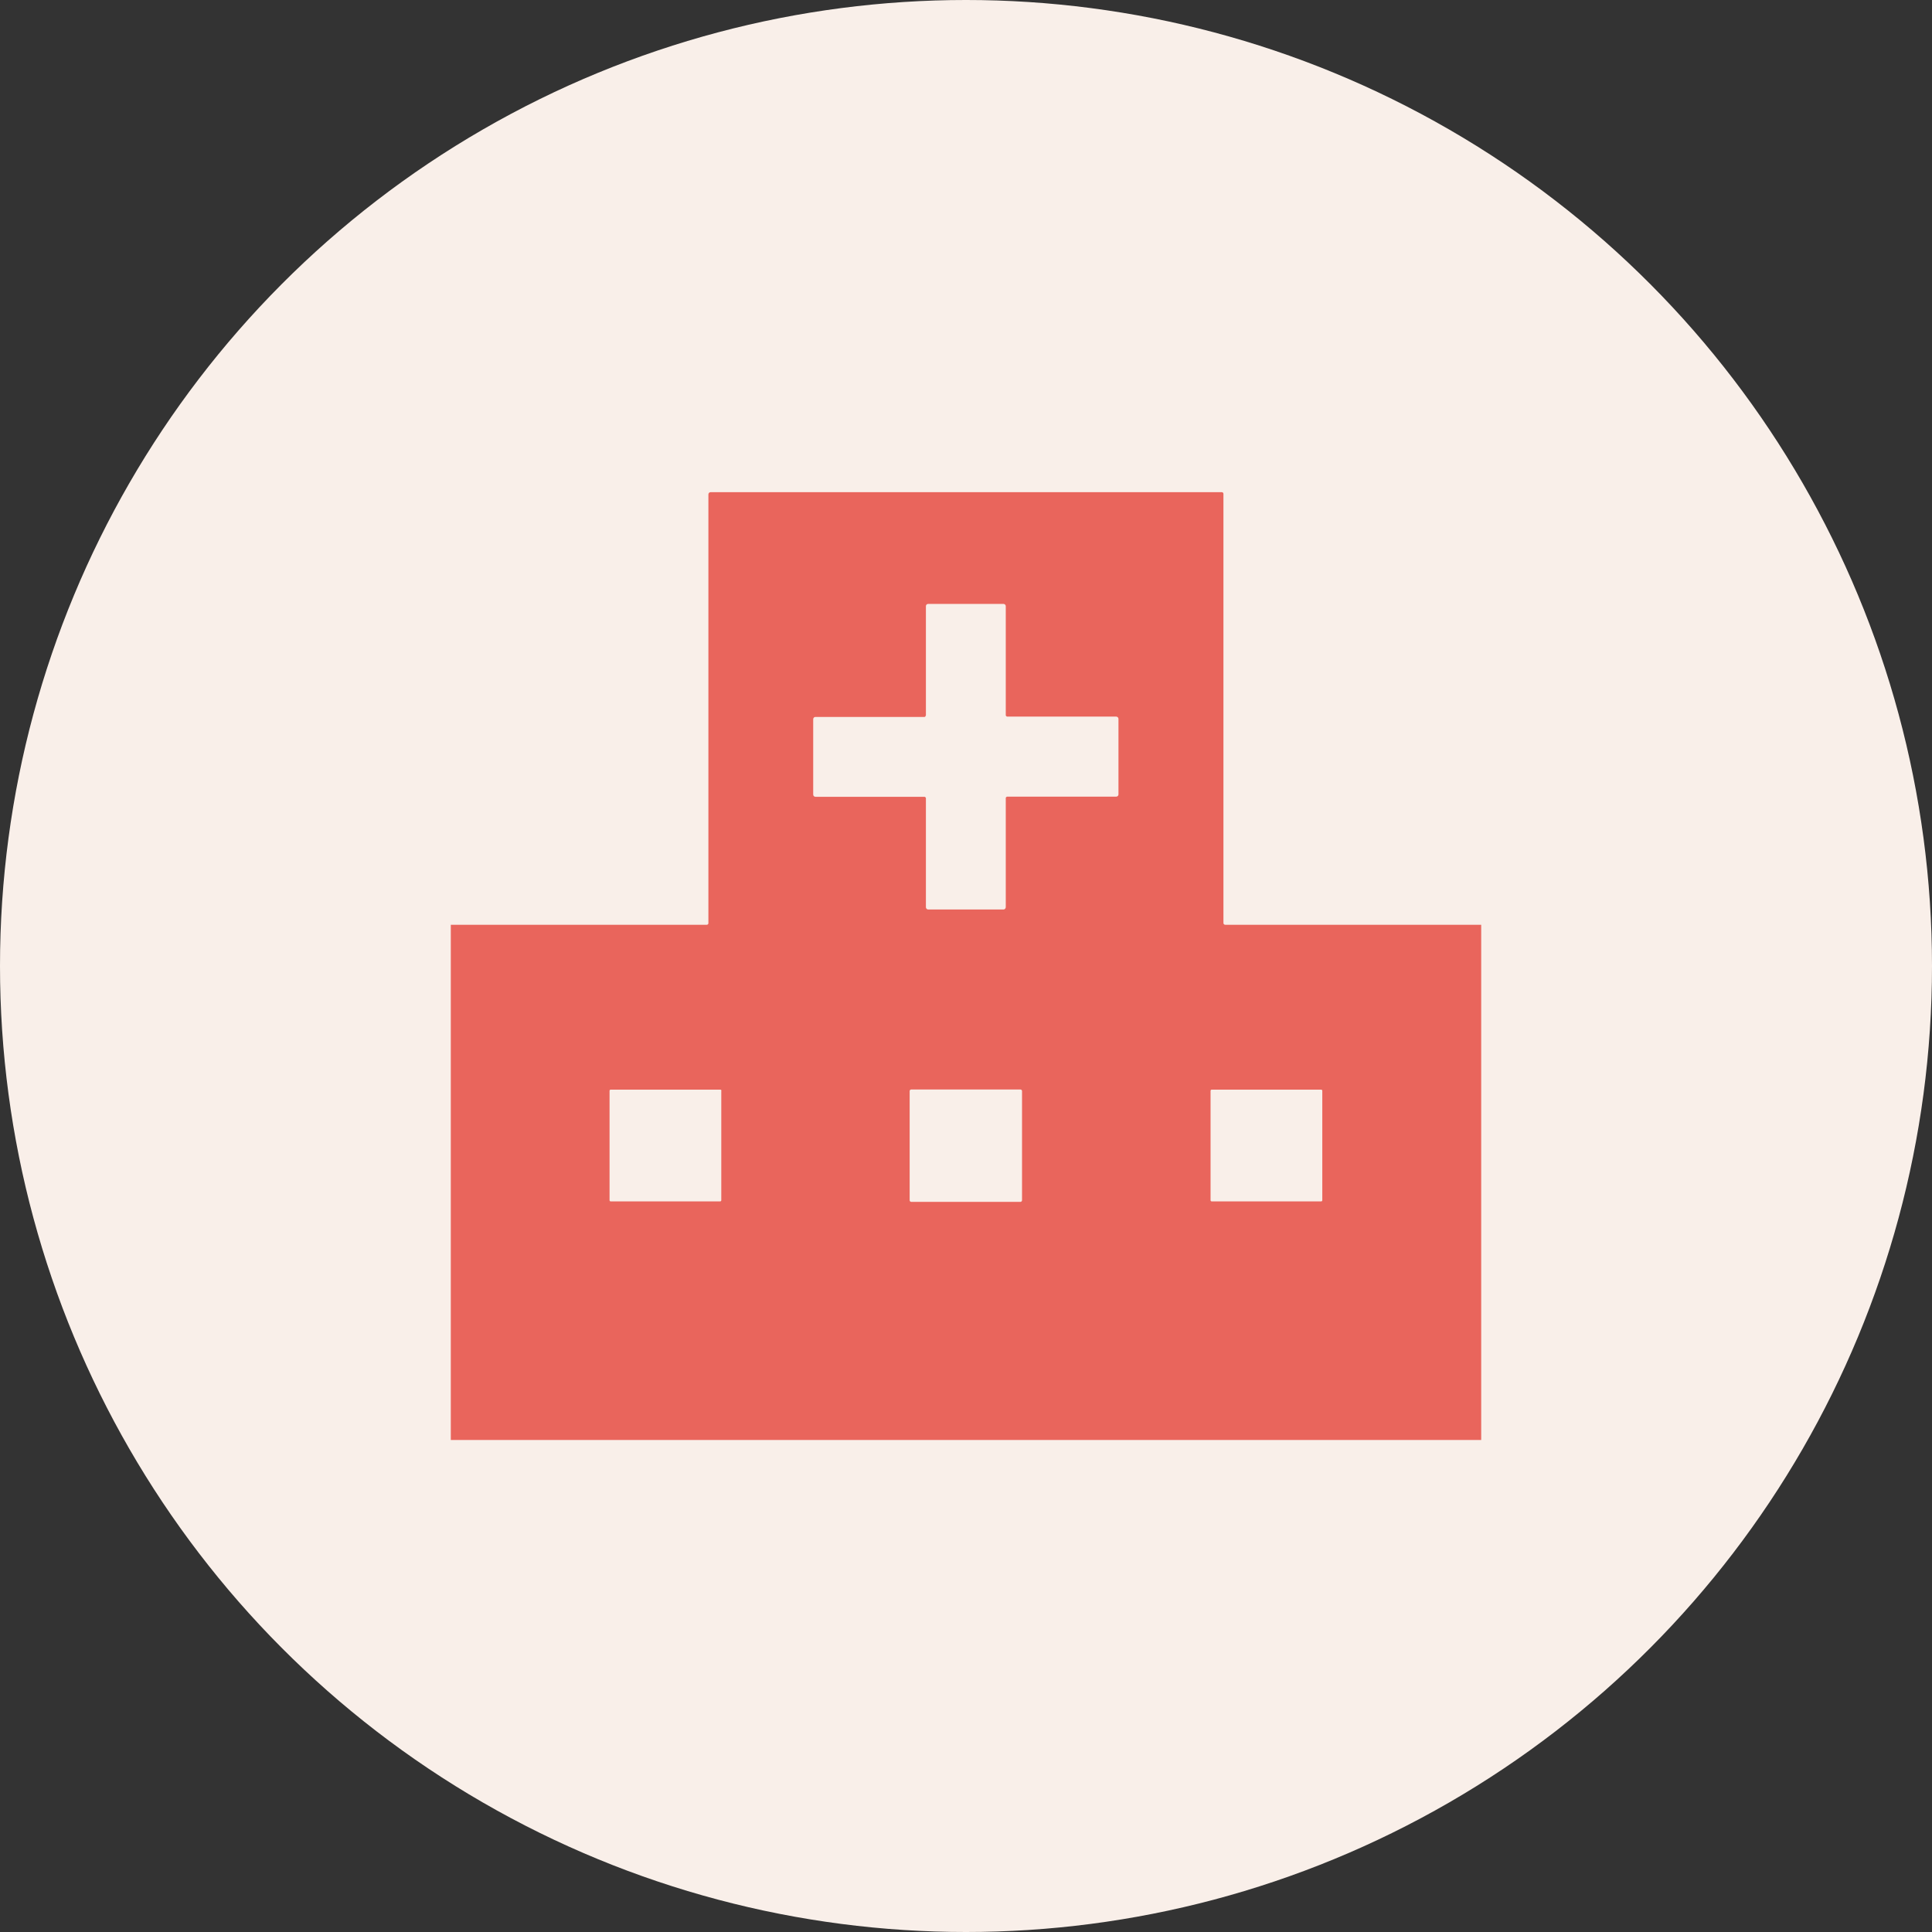 <?xml version="1.0" encoding="UTF-8"?>
<svg id="icon" xmlns="http://www.w3.org/2000/svg" width="1200" height="1200" version="1.1" viewBox="0 0 1200 1200">
  <rect x="0" y="0" width="1200" height="1200" fill="#333333" stroke="none"/>
  <!-- Generator: Adobe Illustrator 29.7.1, SVG Export Plug-In . SVG Version: 2.1.1 Build 8)  -->
  <defs>
    <style>
      .st0 {
        fill: #f9efe9;
      }

      .st1 {
        fill: #e9655c;
      }
    </style>
  </defs>
  <circle class="st0" cx="600" cy="600" r="600"/>
  <path class="st1" d="M920,574.4v320H280v-320h159c.6,0,1-.5,1-1v-266.3c0-.8.6-1.4,1.4-1.4h317.5c.6,0,1,.5,1,1v266.6c0,.6.5,1.1,1.1,1.1h158.9M574.8,445c-.2.2-.4.3-.5.3-19.9,0-42.5,0-67.8,0-.8,0-1.4.6-1.4,1.4,0,4.3,0,12.1,0,23.4,0,11.3,0,19.1,0,23.4,0,.8.6,1.4,1.4,1.4,25.3,0,47.9,0,67.8,0,.1,0,.3.1.5.3.2.2.3.4.3.5,0,19.9,0,42.5,0,67.8,0,.8.7,1.4,1.4,1.4,4.3,0,12.1,0,23.4,0s19.2,0,23.4,0c.8,0,1.4-.7,1.4-1.5,0-25.3,0-47.9,0-67.8,0-.1,0-.3.3-.5.2-.2.4-.3.5-.3,19.9,0,42.5,0,67.8,0,.8,0,1.4-.6,1.4-1.4,0-4.3,0-12.1,0-23.4,0-11.4,0-19.1,0-23.5,0-.8-.7-1.4-1.4-1.4-25.3,0-47.9,0-67.8,0,0,0-.3-.1-.5-.3-.2-.2-.3-.4-.3-.5,0-19.9,0-42.5,0-67.8,0-.8-.7-1.4-1.4-1.4-4.3,0-12.1,0-23.4,0s-19.2,0-23.4,0c-.8,0-1.4.6-1.4,1.4,0,25.3,0,47.9,0,67.8,0,.1-.1.3-.3.5M448.1,677.5c0-.4-.3-.7-.7-.7h-68.1c-.4,0-.7.3-.7.7v68c0,.4.3.7.7.7h68c.4,0,.7-.3.7-.7v-68M821.3,677.5c0-.4-.3-.7-.7-.7h-68c-.4,0-.7.3-.7.7v68c0,.4.3.7.7.7h68c.4,0,.7-.3.7-.7v-68M634.8,677.7c0-.5-.4-1-1-1h-67.8c-.5,0-1,.4-1,1v67.8c0,.5.4,1,1,1h67.8c.5,0,1-.4,1-1v-67.8h0Z"/>
</svg>